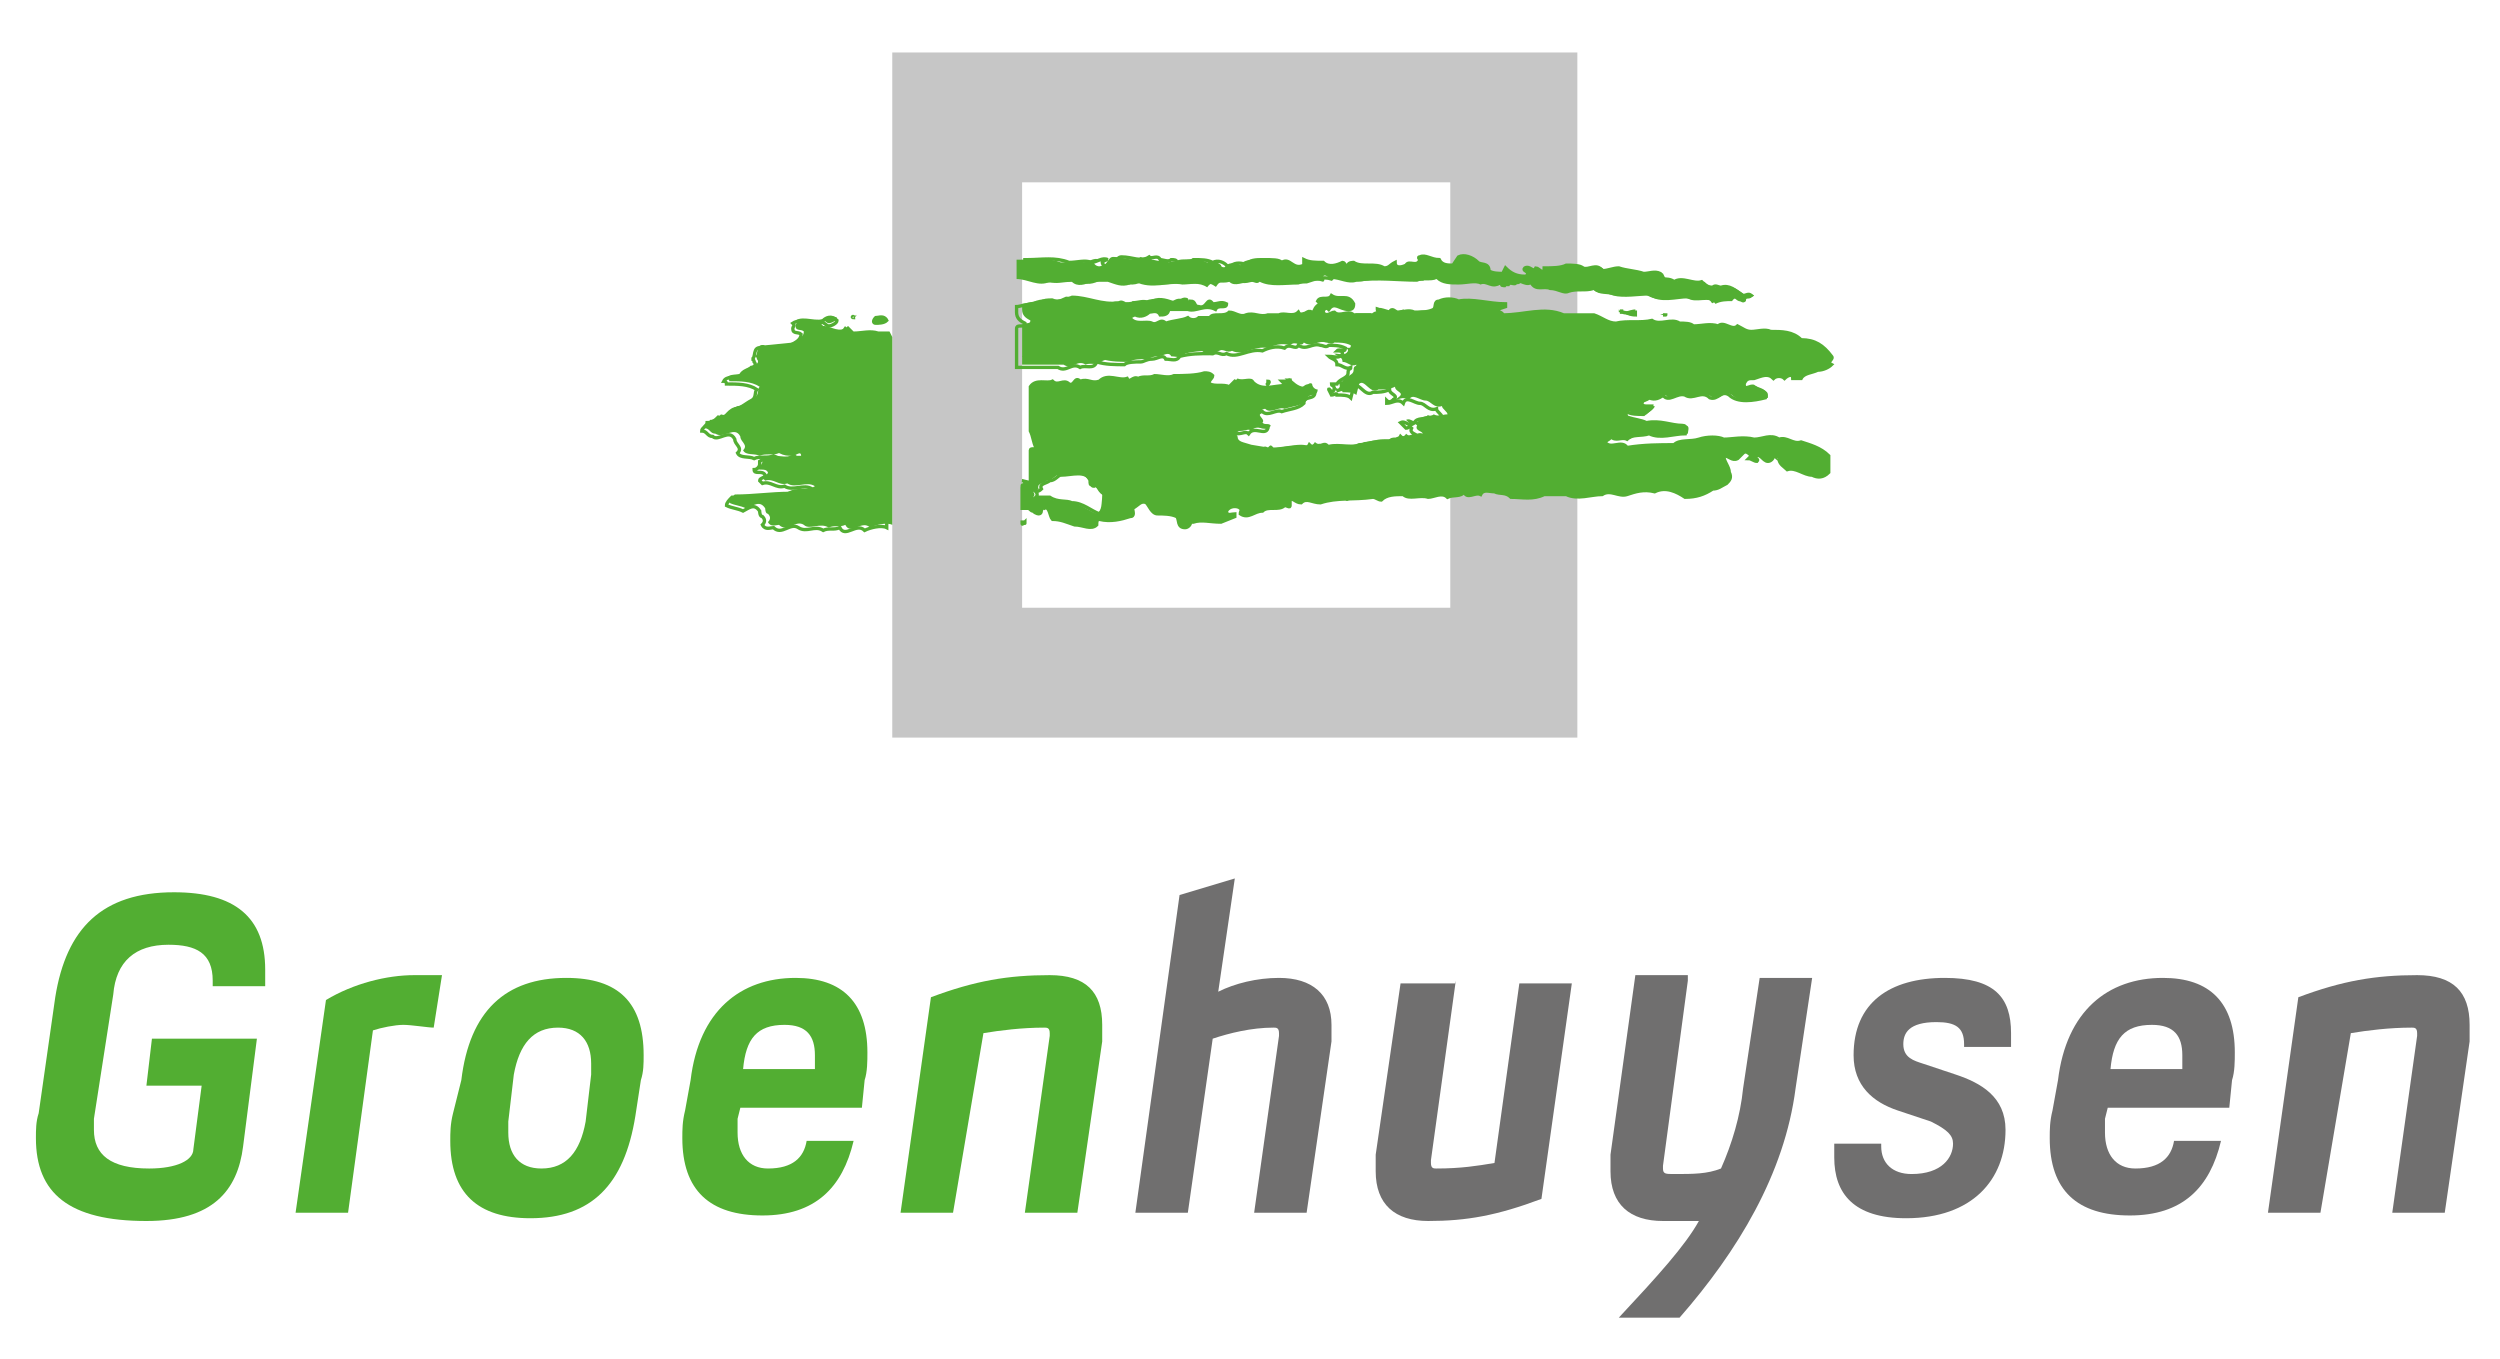 <?xml version="1.0" encoding="UTF-8"?> <!-- Generator: Adobe Illustrator 24.2.1, SVG Export Plug-In . SVG Version: 6.00 Build 0) --> <svg xmlns="http://www.w3.org/2000/svg" xmlns:xlink="http://www.w3.org/1999/xlink" version="1.1" id="Laag_1" x="0px" y="0px" viewBox="0 0 90.5 49.2" style="enable-background:new 0 0 90.5 49.2;" xml:space="preserve"> <style type="text/css"> .st0{fill:#C6C6C6;} .st1{fill:#52AE32;} .st2{fill:none;stroke:#52AE32;stroke-width:0.122;} .st3{fill:#706F6F;} </style> <path class="st0" d="M52.4,22H37V6.6h15.5V22z M32.3,26.7h24.8V1.9H32.3V26.7z"></path> <g> <path class="st1" d="M32.1,11.6c-0.1,0.1-0.3,0.1-0.4,0.1c-0.1,0-0.1-0.2,0-0.2C31.8,11.5,32,11.4,32.1,11.6"></path> <path class="st2" d="M32.1,11.6c-0.1,0.1-0.3,0.1-0.4,0.1c-0.1,0-0.1-0.1,0-0.2C31.8,11.5,32,11.4,32.1,11.6z"></path> <path class="st1" d="M31,11.4C31,11.5,30.9,11.5,31,11.4C30.8,11.5,30.9,11.4,31,11.4"></path> <path class="st2" d="M30.9,11.5C30.9,11.5,30.9,11.5,30.9,11.5C30.8,11.5,30.9,11.4,30.9,11.5z"></path> <path class="st1" d="M30.3,11.5c0,0.1-0.2,0.2-0.3,0.2c-0.1,0-0.2-0.2-0.3-0.1c-0.1,0.1,0,0.1,0.1,0.2c0.3,0,0.6,0.3,0.9,0l0.2,0.2 c0.3,0,0.6-0.1,0.9,0l0.4,0l0.1,0.2v6.8c-0.2-0.1-0.6,0-0.8,0.1c-0.3-0.3-0.7,0.3-0.9-0.1c-0.2,0.1-0.4,0-0.6,0.1 c-0.3-0.2-0.7,0.1-0.9-0.1c-0.3-0.2-0.6,0.3-0.9,0c-0.1,0-0.3,0.1-0.4-0.1c0.1-0.1,0.1-0.2,0-0.3c-0.1,0-0.1-0.2-0.1-0.2 c-0.2-0.3-0.4-0.1-0.7,0c-0.2-0.1-0.4-0.1-0.6-0.2c0-0.1,0.1-0.2,0.2-0.3c0.7,0,1.3-0.1,2-0.1c0.2-0.2,0.6,0,0.9-0.2 c-0.3-0.2-0.7,0.1-1-0.1c-0.3,0.1-0.5-0.2-0.8-0.1l-0.1-0.1c0-0.1,0.2-0.1,0.2-0.2c-0.1-0.2-0.4,0-0.4-0.2c0.1,0,0.2-0.1,0.2-0.2 c0,0,0,0,0-0.1c0.3-0.2,0.7,0,1.1-0.1c0.1,0,0.2,0,0.3,0c0-0.2-0.2,0-0.3,0c-0.2,0-0.3,0-0.5-0.1c-0.2,0.1-0.5,0-0.7,0.1 c-0.2-0.1-0.5,0-0.6-0.2c0.2-0.2-0.1-0.3-0.1-0.5c-0.2-0.4-0.6,0.1-0.9-0.1c-0.2,0-0.2-0.2-0.4-0.2c0-0.1,0.2-0.2,0.2-0.3 c0.2,0,0.3-0.1,0.4-0.2c0.3,0.1,0.3-0.2,0.6-0.3c0.2,0,0.4-0.2,0.6-0.3c0.2-0.1,0.1-0.3,0.2-0.4c-0.3-0.2-0.7-0.2-1.1-0.2 c0-0.1-0.1-0.1-0.1-0.1c0.1-0.2,0.4-0.1,0.6-0.2c0.1-0.2,0.3-0.2,0.4-0.3c0.1,0,0.2-0.1,0.1-0.2c0-0.1-0.1-0.1-0.1-0.1 c0.2,0,0-0.5,0.4-0.4l1-0.1c0.2-0.1,0.4-0.2,0.4-0.4c-0.1-0.1-0.3,0-0.3-0.2c0-0.1,0.1-0.1,0-0.2c0.3-0.2,0.8,0.1,1.1-0.1 C29.9,11.5,30.1,11.4,30.3,11.5"></path> <path class="st2" d="M30.3,11.6c0,0.1-0.2,0.2-0.3,0.2c-0.1,0-0.2-0.2-0.3-0.1c-0.1,0.1,0,0.1,0.1,0.2c0.3,0,0.6,0.3,0.8,0l0.2,0.2 c0.3,0,0.6-0.1,0.8,0l0.4,0l0.1,0.2v6.8c-0.2-0.1-0.6,0-0.8,0.1c-0.3-0.3-0.7,0.3-0.9-0.1c-0.2,0.1-0.4,0-0.6,0.1 c-0.3-0.2-0.6,0.1-0.9-0.1c-0.3-0.2-0.6,0.3-0.9,0c-0.1,0-0.3,0.1-0.4-0.1c0.1-0.1,0.1-0.2,0-0.3c-0.1,0-0.1-0.2-0.1-0.2 c-0.2-0.3-0.4-0.1-0.6,0c-0.2-0.1-0.4-0.1-0.6-0.2c0-0.1,0.1-0.2,0.2-0.3c0.7,0,1.3-0.1,2-0.1c0.2-0.2,0.6,0,0.9-0.2 c-0.3-0.2-0.7,0.1-1-0.1c-0.3,0.1-0.5-0.2-0.8-0.1l-0.1-0.1c0-0.1,0.2-0.1,0.2-0.2c-0.1-0.2-0.4,0-0.4-0.2c0.1,0,0.2-0.1,0.2-0.2 c0,0,0,0,0-0.1c0.3-0.2,0.7,0,1-0.1c0.1,0,0.2,0,0.3,0c0-0.2-0.2,0-0.3,0c-0.2,0-0.3,0-0.5-0.1c-0.2,0.1-0.5,0-0.7,0.1 c-0.2-0.1-0.5,0-0.6-0.2c0.2-0.2-0.1-0.3-0.1-0.5c-0.2-0.4-0.6,0.1-0.8-0.1c-0.2,0-0.2-0.2-0.4-0.2c0-0.1,0.2-0.2,0.2-0.3 c0.2,0,0.3-0.1,0.4-0.2c0.3,0.1,0.3-0.2,0.6-0.3c0.2,0,0.4-0.2,0.6-0.3c0.2-0.1,0.1-0.3,0.2-0.4c-0.3-0.2-0.7-0.2-1.1-0.2 c0-0.1-0.1-0.1-0.1-0.1c0.1-0.2,0.4-0.1,0.6-0.2c0.1-0.2,0.3-0.2,0.4-0.3c0.1,0,0.2-0.1,0.1-0.2c0-0.1-0.1-0.1-0.1-0.1 c0.2,0,0-0.5,0.4-0.4l1-0.1c0.2-0.1,0.4-0.2,0.4-0.4c-0.1-0.1-0.3,0-0.3-0.2c0-0.1,0.1-0.1,0-0.2c0.3-0.2,0.8,0.1,1.1-0.1 C29.9,11.5,30.1,11.4,30.3,11.6z"></path> <path class="st1" d="M50.7,11.3L50.7,11.3c-0.1,0.3-0.4,0.2-0.7,0.2c-0.1-0.1-0.2-0.2-0.2-0.3l0-0.1C50.1,11.2,50.4,11.4,50.7,11.3 "></path> <path class="st2" d="M50.7,11.3L50.7,11.3c-0.1,0.2-0.4,0.2-0.6,0.2c-0.1-0.1-0.2-0.1-0.2-0.2l0-0.1C50.1,11.2,50.4,11.4,50.7,11.3 z"></path> <path class="st1" d="M47.5,11.3c0,0.1-0.1,0.2-0.2,0.2c0-0.2-0.2,0-0.2-0.1v0C47.3,11.4,47.4,11.1,47.5,11.3"></path> <path class="st2" d="M47.5,11.3c0,0.1-0.1,0.1-0.2,0.2c0-0.1-0.2,0-0.2-0.1v0C47.3,11.4,47.3,11.2,47.5,11.3z"></path> <path class="st1" d="M51.6,11.3c0,0.2-0.2,0.1-0.3,0.1c0,0,0,0-0.1,0C51.3,11.3,51.4,11.3,51.6,11.3L51.6,11.3z"></path> <path class="st2" d="M51.6,11.3c0,0.1-0.2,0.1-0.3,0.1c0,0,0,0-0.1,0C51.3,11.3,51.4,11.3,51.6,11.3L51.6,11.3z"></path> <path class="st1" d="M49.6,11.4c-0.1,0-0.1,0.2-0.2,0.1l-0.1-0.1C49.3,11.4,49.5,11.4,49.6,11.4"></path> <path class="st2" d="M49.5,11.4c0,0-0.1,0.1-0.2,0.1l-0.1-0.1C49.4,11.4,49.5,11.4,49.5,11.4z"></path> <path class="st1" d="M55.8,11.6C55.8,11.6,55.7,11.6,55.8,11.6C55.7,11.6,55.7,11.5,55.8,11.6C55.8,11.5,55.8,11.5,55.8,11.6"></path> <path class="st2" d="M55.8,11.6C55.8,11.6,55.7,11.6,55.8,11.6C55.7,11.6,55.7,11.5,55.8,11.6C55.8,11.5,55.8,11.5,55.8,11.6z"></path> <path class="st1" d="M56.2,11.6C56.2,11.6,56.1,11.6,56.2,11.6C56.1,11.6,56.1,11.5,56.2,11.6C56.1,11.5,56.2,11.5,56.2,11.6"></path> <path class="st2" d="M56.1,11.6C56.1,11.6,56.1,11.6,56.1,11.6C56.1,11.6,56.1,11.6,56.1,11.6C56.1,11.5,56.1,11.5,56.1,11.6z"></path> <path class="st1" d="M59.2,11.2c0,0,0,0.2,0,0.2c-0.2,0.1-0.4-0.1-0.6-0.1l0-0.1C58.7,11.4,59,11.2,59.2,11.2"></path> <path class="st2" d="M59.2,11.3c0,0,0,0.1,0,0.1c-0.2,0-0.3-0.1-0.5-0.1l0-0.1C58.7,11.4,59,11.3,59.2,11.3z"></path> <path class="st1" d="M60.3,11.4C60.3,11.5,60.3,11.5,60.3,11.4l-0.2,0C60.1,11.4,60.3,11.3,60.3,11.4"></path> <path class="st2" d="M60.3,11.4C60.3,11.5,60.3,11.5,60.3,11.4l-0.1,0C60.2,11.4,60.3,11.4,60.3,11.4z"></path> <path class="st1" d="M38.9,11.8c-0.1,0.1-0.3,0-0.4,0c0-0.1,0.1-0.1,0.1-0.1C38.7,11.8,38.8,11.8,38.9,11.8"></path> <path class="st2" d="M38.8,11.8c-0.1,0-0.2,0-0.3,0c0,0,0.1,0,0.1,0C38.7,11.8,38.8,11.8,38.8,11.8z"></path> <path class="st1" d="M40.7,11.9C40.6,12,40.4,12,40.2,12L40,11.9c0.1-0.1,0.3-0.1,0.4,0C40.5,11.9,40.6,11.8,40.7,11.9"></path> <path class="st2" d="M40.7,11.9c-0.1,0.1-0.3,0.1-0.4,0.1l-0.2-0.1c0.1,0,0.2,0,0.3,0C40.5,11.9,40.6,11.8,40.7,11.9z"></path> <path class="st1" d="M38,11.9c0,0.1-0.1,0-0.2,0C37.8,11.8,38,11.8,38,11.9"></path> <path class="st2" d="M38,11.9c0,0-0.1,0-0.1,0C37.8,11.9,37.9,11.8,38,11.9z"></path> <path class="st1" d="M43.5,12.5c0.2,0,0.3,0.1,0.4,0c0.1,0.1,0.4-0.1,0.4,0.1c-0.2,0-0.3,0.1-0.4,0.2c-0.2,0-0.3-0.1-0.4-0.2 c-0.2,0-0.4,0-0.6,0.1c-0.2-0.1-0.5,0.1-0.6-0.1l-0.1,0c0.3-0.4,0.7,0.2,1.1,0L43.5,12.5z"></path> <path class="st2" d="M43.5,12.5c0.1,0,0.3,0.1,0.4,0c0.1,0.1,0.3-0.1,0.4,0.1c-0.2,0-0.3,0.1-0.4,0.2c-0.2,0-0.3-0.1-0.4-0.2 c-0.2,0-0.4,0-0.6,0.1c-0.2-0.1-0.5,0.1-0.6-0.1l-0.1,0c0.3-0.4,0.7,0.1,1.1,0L43.5,12.5z"></path> <path class="st1" d="M45,12.7c-0.2,0-0.3-0.1-0.4-0.1c0-0.1,0.1-0.1,0.1-0.1C44.8,12.5,45,12.5,45,12.7"></path> <path class="st2" d="M45,12.7c-0.2,0-0.3-0.1-0.4-0.1c0-0.1,0.1-0.1,0.1-0.1C44.8,12.6,45,12.5,45,12.7z"></path> <path class="st1" d="M41.8,12.7c0.1,0.1,0,0.1-0.1,0.2c-0.1,0-0.1-0.1-0.2-0.1C41.5,12.7,41.7,12.7,41.8,12.7"></path> <path class="st2" d="M41.7,12.7c0.1,0.1,0,0.1-0.1,0.1c-0.1,0-0.1,0-0.1-0.1C41.5,12.7,41.7,12.7,41.7,12.7z"></path> <path class="st1" d="M39.9,12.8l0.1,0.1c0,0.1-0.1,0.1-0.1,0.2c-0.1,0-0.1-0.2-0.2-0.1c-0.2-0.1-0.4,0.2-0.5-0.1 c0.1-0.2,0.3,0.1,0.5,0C39.8,12.9,39.8,12.8,39.9,12.8"></path> <path class="st2" d="M39.9,12.8l0.1,0.1c0,0.1-0.1,0.1-0.1,0.1c-0.1,0-0.1-0.1-0.2-0.1c-0.2-0.1-0.4,0.1-0.5-0.1 c0.1-0.2,0.3,0.1,0.4,0C39.8,12.9,39.8,12.8,39.9,12.8z"></path> <path class="st1" d="M37.7,13c0,0.1-0.1,0-0.2,0c-0.1-0.1-0.4,0-0.5-0.1C37.3,12.8,37.5,12.9,37.7,13L37.7,13z"></path> <path class="st2" d="M37.7,12.9c0,0-0.1,0-0.1,0c-0.1-0.1-0.4,0-0.4-0.1C37.3,12.9,37.5,12.9,37.7,12.9L37.7,12.9z"></path> <path class="st1" d="M58.3,13.3c-0.1,0.1-0.2-0.1-0.3,0C58.1,13.2,58.2,13.3,58.3,13.3"></path> <path class="st2" d="M58.2,13.3c-0.1,0.1-0.1-0.1-0.2,0C58.1,13.2,58.2,13.3,58.2,13.3z"></path> <path class="st1" d="M46.7,13.7C46.7,13.8,46.6,13.8,46.7,13.7L46.7,13.7L46.7,13.7z"></path> <path class="st2" d="M46.7,13.7c0,0.1,0,0.1,0,0.1L46.7,13.7L46.7,13.7z"></path> <path class="st1" d="M45.9,14L45.9,14l-0.1-0.1l0.1-0.1C46,13.8,46,13.9,45.9,14"></path> <path class="st2" d="M45.9,13.9L45.9,13.9L45.9,13.9l0-0.1C46,13.8,45.9,13.9,45.9,13.9z"></path> <path class="st1" d="M46.6,14C46.6,14,46.7,14,46.6,14C46.6,14,46.5,13.9,46.6,14C46.6,13.9,46.6,13.9,46.6,14"></path> <path class="st2" d="M46.6,14C46.6,14,46.6,14,46.6,14C46.6,14,46.6,13.9,46.6,14C46.6,13.9,46.6,13.9,46.6,14z"></path> </g> <polygon class="st1" points="42.7,14 42.7,14.1 42.7,14 "></polygon> <polygon class="st2" points="42.7,14.1 42.7,14 42.7,14 "></polygon> <g> <path class="st1" d="M60.9,13.7c0,0.1-0.1,0.1-0.2,0.1l-0.1-0.1C60.6,13.6,60.9,13.7,60.9,13.7"></path> <path class="st2" d="M60.9,13.7c0,0.1-0.1,0.1-0.2,0.1l-0.1-0.1C60.6,13.6,60.8,13.7,60.9,13.7z"></path> <path class="st1" d="M61.2,13.8C61.2,13.9,61.2,13.9,61.2,13.8L61.2,13.8C61.2,13.8,61.3,13.8,61.2,13.8"></path> <path class="st2" d="M61.2,13.8C61.2,13.8,61.2,13.8,61.2,13.8L61.2,13.8C61.2,13.8,61.2,13.8,61.2,13.8z"></path> <path class="st1" d="M59.8,13.9L59.8,13.9h-0.1v0C59.7,13.9,59.7,13.9,59.8,13.9"></path> <path class="st2" d="M59.7,13.9L59.7,13.9L59.7,13.9L59.7,13.9C59.7,13.9,59.7,13.9,59.7,13.9z"></path> <path class="st1" d="M57.4,14.7L57.4,14.7c-0.1,0.1-0.2,0.1-0.3,0c0,0,0-0.1,0.1-0.1C57.3,14.7,57.4,14.7,57.4,14.7"></path> <path class="st2" d="M57.4,14.7L57.4,14.7c-0.1,0.1-0.2,0.1-0.3,0c0,0,0-0.1,0.1-0.1C57.3,14.7,57.3,14.7,57.4,14.7z"></path> <path class="st1" d="M58.5,14.4C58.5,14.4,58.5,14.4,58.5,14.4c0,0.2-0.2,0.2-0.3,0.2c0,0-0.1,0-0.1,0c-0.1,0,0,0.2-0.1,0.1 c0.1-0.1,0-0.3,0.2-0.3C58.2,14.4,58.4,14.4,58.5,14.4"></path> <path class="st2" d="M58.5,14.4C58.5,14.4,58.5,14.4,58.5,14.4c0,0.2-0.1,0.2-0.3,0.1c0,0-0.1,0-0.1,0c-0.1,0,0,0.2-0.1,0.1 c0.1-0.1,0-0.3,0.2-0.2C58.2,14.4,58.4,14.4,58.5,14.4z"></path> <path class="st1" d="M58.5,14.7c0,0.1-0.2,0.1-0.2,0.2c-0.2,0.1-0.5-0.1-0.7,0c-0.2,0-0.3-0.1-0.4,0c-0.1-0.2-0.4,0-0.6-0.2 c0.2-0.1,0.4,0,0.6,0c0.3-0.1,0.8,0,1.1-0.1C58.4,14.7,58.5,14.7,58.5,14.7"></path> <path class="st2" d="M58.5,14.8c0,0.1-0.2,0.1-0.2,0.2c-0.2,0.1-0.5-0.1-0.7,0c-0.2,0-0.3-0.1-0.4,0c-0.1-0.2-0.4,0-0.5-0.1 c0.2-0.1,0.4,0,0.6,0c0.3-0.1,0.8,0,1.1-0.1C58.4,14.7,58.5,14.7,58.5,14.8z"></path> <path class="st1" d="M44.2,15.3L44.2,15.3L44.2,15.3C44.2,15.3,44.2,15.3,44.2,15.3"></path> <path class="st2" d="M44.3,15.3l-0.2,0v0C44.2,15.3,44.3,15.3,44.3,15.3z"></path> <path class="st1" d="M58.9,15.5c-0.1,0.2-0.2-0.1-0.4-0.1l0,0c0-0.1,0.1-0.2,0.2-0.1C58.7,15.4,58.8,15.5,58.9,15.5"></path> <path class="st2" d="M58.8,15.5c-0.1,0.1-0.2-0.1-0.3-0.1l0,0c0-0.1,0.1-0.1,0.2-0.1C58.7,15.4,58.7,15.5,58.8,15.5z"></path> <path class="st1" d="M57.6,16.2L57.6,16.2l-0.1,0C57.5,16.2,57.6,16.1,57.6,16.2"></path> <path class="st2" d="M57.6,16.2L57.6,16.2L57.6,16.2C57.5,16.2,57.6,16.1,57.6,16.2z"></path> <path class="st1" d="M57.2,16.2c0,0-0.1,0.1-0.2,0.1C57,16.2,57.1,16.2,57.2,16.2"></path> <path class="st2" d="M57.1,16.2C57.1,16.2,57.1,16.2,57.1,16.2C57,16.2,57.1,16.2,57.1,16.2z"></path> <path class="st1" d="M37.5,16.4L37.5,16.4l-0.2,0v-0.1C37.4,16.4,37.5,16.4,37.5,16.4"></path> <path class="st2" d="M37.5,16.4L37.5,16.4l-0.1,0v0C37.4,16.4,37.5,16.4,37.5,16.4z"></path> </g> <polygon class="st1" points="37.2,17.8 37.3,17.8 37.3,17.8 "></polygon> <polygon class="st2" points="37.2,17.8 37.3,17.8 37.3,17.8 "></polygon> <g> <path class="st1" d="M48.8,18c0,0.1-0.1,0.1-0.1,0h-0.1C48.7,18,48.8,18,48.8,18"></path> <path class="st2" d="M48.8,18C48.8,18.1,48.7,18.1,48.8,18l-0.1,0C48.7,18,48.8,18,48.8,18z"></path> <path class="st1" d="M45.5,18.2c0,0,0,0.1-0.1,0.1c-0.1,0-0.1-0.1-0.2-0.1l0-0.1C45.4,18.1,45.5,18.1,45.5,18.2"></path> <path class="st2" d="M45.5,18.2C45.5,18.2,45.5,18.2,45.5,18.2c-0.1,0-0.2,0-0.2,0l0-0.1C45.4,18.1,45.5,18.1,45.5,18.2z"></path> <path class="st1" d="M37.1,18.9c0,0,0,0.1-0.1,0.1C37,19,37,19,37,18.9C37,18.9,37.1,18.9,37.1,18.9"></path> <path class="st2" d="M37.1,18.9C37.1,18.9,37.1,19,37.1,18.9C37,19,37,19,37,18.9C37,18.9,37.1,18.9,37.1,18.9z"></path> <path class="st1" d="M46.4,9.5c0.3-0.2,0.4,0.4,0.8,0.1c0-0.1,0-0.1,0-0.2c0.2,0.1,0.4,0.1,0.7,0.1c0.2,0.2,0.5,0.1,0.7,0 c0.1,0,0.1,0.2,0.2,0.1c0-0.1,0.2-0.1,0.2-0.1c0.3,0.2,0.8,0,1.1,0.2c0.2,0,0.2-0.1,0.4-0.2c0,0.2,0.2,0.2,0.4,0.1 c0.1-0.2,0.4,0.1,0.5-0.2c0,0-0.1-0.1,0-0.1c0.2-0.1,0.4,0.1,0.7,0.1c0.1,0.2,0.3,0.2,0.5,0.2l0.2-0.3c0.2-0.1,0.5,0,0.7,0.2 c0.1,0.1,0.4,0,0.4,0.3c0.1,0.1,0.4,0.1,0.5,0.1l0.1-0.2C54.7,9.9,55,10,55.2,10c0,0,0.1,0,0.1-0.1c0-0.1-0.2-0.1-0.1-0.2 c0.2-0.1,0.3,0.2,0.4,0c0.1,0,0.3,0.3,0.3,0c0.3,0,0.6,0,0.9-0.1c0.2,0,0.5,0,0.6,0.1c0.2,0.1,0.5-0.2,0.7,0.1 c0.2,0,0.4-0.1,0.6-0.1c0.3,0.1,0.7,0.1,0.9,0.2c0.2,0,0.4-0.1,0.6,0l0.1,0.2c0.1,0,0.3,0,0.4,0.1c0.3-0.2,0.7,0.1,1,0 c0.1,0.1,0.2,0.2,0.4,0.2c0.1-0.1,0.2,0,0.3,0c0.3-0.1,0.5,0.1,0.8,0.3c0.1,0,0.2-0.1,0.3,0c-0.1,0.1-0.3,0-0.3,0.2 c-0.2,0.2-0.3-0.3-0.5,0c-0.2,0-0.4,0-0.6,0.1c-0.2-0.3-0.7,0-1-0.2c-0.4,0-1,0.2-1.4-0.1c-0.4,0-0.9,0.1-1.3,0 c-0.2-0.1-0.5,0-0.7-0.2c-0.3,0.1-0.6,0-0.9,0.1c-0.2,0.1-0.4-0.1-0.7-0.1c-0.2-0.1-0.5,0.1-0.7-0.2c-0.2,0.1-0.5-0.2-0.5,0 c-0.1,0.1-0.3-0.1-0.4,0.1c-0.1,0-0.2,0-0.2-0.1c-0.3,0.2-0.5-0.1-0.7,0c-0.2-0.1-0.5,0-0.8,0c-0.3,0-0.6,0-0.8-0.2 c-0.2,0.1-0.5,0-0.7,0.1c-0.7,0-1.4-0.1-2.2,0c-0.3,0.1-0.6-0.1-0.9-0.1c-0.1,0-0.2-0.2-0.3-0.1c0,0.1,0.1,0.1,0,0.2 c-0.3-0.1-0.6,0-0.9,0.1c-0.5,0-1,0.1-1.4-0.1c-0.1,0.1-0.2,0-0.3,0c-0.3,0-0.6,0.2-0.8,0c-0.3,0.1-0.6-0.1-0.8,0.2 c-0.3-0.2-0.6-0.1-0.9-0.1c-0.5-0.1-1.1,0.2-1.7-0.1c-0.1,0-0.2,0.1-0.2,0.1c-0.3,0.1-0.5,0-0.8-0.1c-0.2,0-0.4,0-0.6,0 c-0.2,0.1-0.5,0.2-0.7,0c-0.3,0-0.6,0.1-0.8,0c-0.4,0.2-0.8-0.1-1.2-0.1V9.4l0.1,0c0.5,0,1-0.1,1.5,0.1c0.3,0,0.6-0.1,0.8,0 c0.2,0,0.4-0.2,0.6-0.1c0,0-0.1,0-0.2,0.1c0,0.1,0.2,0.2,0.3,0.1c0.2,0,0.2-0.3,0.4-0.3c0.4,0,0.7,0.2,1,0c0.1,0.1,0.3-0.1,0.4,0.1 c0.1,0,0.3,0.1,0.4,0c0.1,0,0.2,0,0.2,0.1c0.2-0.1,0.5,0,0.7-0.1c0.3,0,0.5,0,0.7,0.1c0.2-0.1,0.4,0,0.5,0.1c0,0.1,0.2,0.1,0.2,0 c0.1-0.1,0.4-0.1,0.5,0c0.1-0.2,0.4-0.2,0.6-0.2C46.1,9.4,46.3,9.4,46.4,9.5"></path> <path class="st2" d="M46.4,9.5c0.3-0.2,0.4,0.3,0.8,0.1c0-0.1,0-0.1,0-0.2c0.2,0.1,0.4,0.1,0.7,0.1c0.2,0.2,0.5,0.1,0.7,0 c0.1,0,0.1,0.2,0.2,0.1c0-0.1,0.2-0.1,0.2-0.1c0.3,0.2,0.8,0,1.1,0.2c0.2,0,0.2-0.1,0.4-0.2c0,0.2,0.2,0.2,0.4,0.1 c0.1-0.2,0.4,0.1,0.5-0.2c0,0-0.1-0.1,0-0.1c0.2-0.1,0.4,0.1,0.7,0.1c0.1,0.2,0.3,0.2,0.5,0.2l0.2-0.3c0.2-0.1,0.5,0,0.7,0.2 c0.1,0.1,0.4,0,0.4,0.3c0.1,0.1,0.4,0.1,0.5,0.1l0.1-0.2c0.2,0.2,0.4,0.3,0.7,0.3c0,0,0.1,0,0.1-0.1c0-0.1-0.2-0.1-0.1-0.2 c0.2-0.1,0.3,0.2,0.4,0c0.1,0,0.3,0.3,0.3,0c0.3,0,0.6,0,0.8-0.1c0.2,0,0.5,0,0.6,0.1c0.2,0.1,0.5-0.2,0.7,0.1 c0.2,0,0.4-0.1,0.6-0.1c0.3,0.1,0.6,0.1,0.9,0.2c0.2,0,0.4-0.1,0.6,0l0.1,0.2c0.1,0,0.3,0,0.4,0.1c0.3-0.2,0.7,0.1,1,0 c0.1,0.1,0.2,0.2,0.4,0.2c0.1-0.1,0.2,0,0.3,0c0.3-0.1,0.5,0.1,0.8,0.3c0.1,0,0.2-0.1,0.3,0c-0.1,0.1-0.3,0-0.3,0.1 c-0.2,0.2-0.3-0.3-0.5,0c-0.2,0-0.4,0-0.6,0.1c-0.2-0.3-0.7,0-1-0.2c-0.4,0-1,0.2-1.4-0.1c-0.4,0-0.9,0.1-1.3,0 c-0.2-0.1-0.5,0-0.6-0.2c-0.3,0.1-0.6,0-0.9,0.1c-0.2,0.1-0.4-0.1-0.6-0.1c-0.2-0.1-0.5,0.1-0.7-0.2c-0.2,0.1-0.4-0.2-0.5,0 c-0.1,0.1-0.3-0.1-0.4,0.1c-0.1,0-0.2,0-0.2-0.1c-0.3,0.2-0.5-0.1-0.7,0c-0.2-0.1-0.5,0-0.8,0c-0.3,0-0.6,0-0.8-0.2 c-0.2,0.1-0.5,0-0.6,0.1c-0.7,0-1.4-0.1-2.1,0c-0.3,0.1-0.6-0.1-0.9-0.1c-0.1,0-0.2-0.2-0.3-0.1c0,0.1,0.1,0.1,0,0.2 c-0.3-0.1-0.6,0-0.9,0.1c-0.5,0-1,0.1-1.4-0.1c-0.1,0.1-0.2,0-0.3,0c-0.3,0-0.6,0.2-0.8,0c-0.3,0.1-0.6-0.1-0.8,0.2 c-0.3-0.2-0.6-0.1-0.9-0.1c-0.5-0.1-1.1,0.2-1.7-0.1c-0.1,0-0.2,0.1-0.2,0.1c-0.3,0.1-0.5,0-0.8-0.1c-0.2,0-0.4,0-0.6,0 c-0.2,0.1-0.5,0.2-0.7,0c-0.3,0-0.6,0.1-0.8,0c-0.4,0.2-0.8-0.1-1.2-0.1V9.4l0.1,0c0.5,0,1-0.1,1.5,0.1c0.3,0,0.6-0.1,0.8,0 c0.2,0,0.4-0.2,0.6-0.1c0,0-0.1,0-0.2,0.1c0,0.1,0.2,0.2,0.3,0.1c0.2,0,0.2-0.3,0.4-0.3c0.4,0,0.7,0.2,1,0c0.1,0.1,0.3-0.1,0.4,0.1 c0.1,0,0.3,0.1,0.4,0c0.1,0,0.2,0,0.2,0.1c0.2-0.1,0.5,0,0.6-0.1c0.3,0,0.5,0,0.7,0.1c0.2-0.1,0.4,0,0.5,0.1c0,0.1,0.2,0.1,0.2,0 c0.1-0.1,0.4-0.1,0.5,0c0.1-0.2,0.4-0.2,0.6-0.2C46.1,9.4,46.3,9.4,46.4,9.5z"></path> <path class="st1" d="M39.7,18.6c-0.3-0.1-0.6-0.4-1-0.4c-0.2-0.1-0.5,0-0.8-0.2L37.4,18c0.1-0.1,0-0.2,0-0.2c0,0,0.1,0,0.2-0.1 c-0.1-0.2,0.2-0.2,0.3-0.3c0.2,0,0.3-0.2,0.4-0.2c0.4,0,0.9-0.2,1.1,0.2c0,0.1,0,0.2,0.1,0.2c0.2-0.1,0.2,0.2,0.4,0.3 C39.9,18.2,40,18.4,39.7,18.6 M64.2,13.7c0.1-0.1,0.3-0.1,0.4,0c0.1-0.1,0.3-0.2,0.3,0c0.1,0,0.2,0,0.3,0c0.1-0.2,0.4-0.2,0.6-0.3 c0.2,0,0.4-0.1,0.5-0.2c-0.2-0.1,0.1-0.2,0-0.3c-0.3-0.4-0.7-0.6-1.1-0.6C65,12,64.5,12,64.1,12c-0.2-0.1-0.5,0-0.7,0 c-0.2,0-0.3-0.1-0.5-0.2c-0.2,0.2-0.5-0.2-0.7,0c-0.3-0.1-0.6,0-0.9,0c-0.1-0.1-0.3-0.1-0.5-0.1c-0.3-0.2-0.7,0.1-1-0.1 c-0.4,0.1-0.9,0-1.3,0.1c-0.3,0-0.5-0.2-0.8-0.3c-0.3,0-0.8,0-1.1,0c-0.7-0.3-1.4,0-2.2,0c0-0.1-0.2-0.1-0.2-0.2l0.3-0.1 c0,0,0-0.1,0-0.1c-0.6,0-1.2-0.2-1.7-0.1c-0.2-0.1-0.5-0.1-0.7,0c-0.2,0-0.1,0.2-0.2,0.3c-0.2,0.1-0.4,0.1-0.7,0.1 c-0.2-0.1-0.4,0-0.6,0c-0.1,0-0.2-0.2-0.3,0c-0.2,0.2-0.4-0.1-0.6,0.1l-0.7,0c-0.2-0.2-0.5,0.1-0.7-0.1c-0.1,0-0.3,0.2-0.4,0 c0-0.1,0.1-0.2,0.2-0.1c0.2-0.3,0.4,0,0.7,0c0.1,0,0.2,0,0.2-0.2c-0.2-0.4-0.5-0.1-0.8-0.3c-0.1,0.2-0.4,0-0.5,0.2l0.1,0.1 c-0.2,0.1-0.2,0.2-0.3,0.4c-0.2-0.2-0.4,0.1-0.5-0.1c-0.2,0.2-0.5,0-0.7,0.1c-0.1,0-0.3,0-0.4,0c-0.3,0.1-0.5-0.1-0.8,0 c-0.2,0.1-0.4-0.1-0.6-0.1c-0.2,0.2-0.6,0-0.7,0.2c-0.1,0-0.2,0-0.4,0c-0.1,0.1-0.3,0.1-0.4,0c-0.2,0.1-0.5,0.1-0.8,0.2 c-0.2-0.2-0.3,0.1-0.5,0c-0.2-0.1-0.6,0.1-0.8-0.2c0,0,0.1-0.1,0.2-0.1c0.2,0.1,0.4,0,0.5-0.1c0.1,0,0.3-0.1,0.4,0.1 c0.1,0,0.3,0,0.3-0.2c0.2,0,0.5,0,0.7,0c0.3,0.1,0.6-0.2,1,0c0.1-0.2,0.4,0,0.4-0.2c-0.2-0.1-0.3,0-0.5,0c-0.2-0.3-0.2,0.2-0.5,0.1 c-0.2,0-0.1-0.2-0.3-0.2c0,0,0,0.1,0,0.1C43.1,11,43,10.8,43,10.8c-0.2-0.1-0.3,0.1-0.5,0.1c-0.3-0.1-0.6-0.2-0.9,0 c-0.2-0.1-0.4,0-0.6,0c-0.2,0.2-0.3-0.1-0.5,0c-0.6,0.1-1.1-0.2-1.7-0.2c-0.2,0.1-0.5,0.2-0.7,0.1c-0.2,0-0.3,0-0.5,0.1 c-0.2,0-0.5,0.1-0.6,0.1v0.2c0,0.2,0.1,0.3,0.3,0.4c0,0.2-0.3,0-0.3,0.2l0,1.4c0.4,0,1,0,1.5,0c0.3,0.2,0.5-0.2,0.8,0 c0.2-0.1,0.5,0.1,0.6-0.2c0.3,0.1,0.7,0.1,1,0.1c0.1-0.1,0.4-0.1,0.6-0.1c0.1,0,0.2-0.1,0.4-0.1c0.2,0,0.4-0.2,0.5,0 c0.2,0,0.4,0.1,0.5-0.1c0.4-0.1,0.7-0.1,1.2-0.1c0.2-0.1,0.3,0.1,0.5,0c0.4,0.2,0.8-0.2,1.3-0.1c0.2-0.1,0.5-0.2,0.8-0.1 c0.2-0.2,0.4,0.1,0.5-0.1c0.3,0.2,0.5-0.1,0.8,0c0.1,0,0.2,0.1,0.3,0c0.2,0,0.4,0,0.6,0.1c0,0.2-0.2,0-0.3,0.1v0 c0.1,0,0.2,0,0.2,0.1c-0.1,0.2-0.3,0.1-0.5,0.1c0.1,0.1,0.3,0.1,0.3,0.3c0.2,0,0.3,0.2,0.5,0.1c0,0.1-0.1,0-0.1,0.2 c0,0.2-0.3,0.2-0.4,0.4c-0.1,0-0.2,0-0.2,0c0,0.1,0.1,0,0.1,0.2c-0.1,0.2-0.2-0.1-0.2,0l0.1,0.2c0.1,0,0.2-0.1,0.2,0 c0.2,0,0.4,0,0.5,0.1l0.1-0.4c0.2-0.2,0.4,0.4,0.7,0.2c0.2,0,0.4,0,0.6-0.1c0,0.2,0.4,0.2,0.1,0.4c0,0-0.1,0.1-0.2,0 c0,0,0,0.1,0,0.1c0.2,0,0.4-0.2,0.6,0c0.1-0.3,0.4,0,0.6,0c0.2,0,0.3,0.3,0.6,0.2c0,0.1,0.2,0.2,0.2,0.3c-0.2,0-0.3,0.1-0.5,0 c-0.1,0.1-0.4,0-0.5,0.2c-0.2,0.2-0.3-0.1-0.5,0l0.2,0.2c0.1,0,0.1-0.1,0.2,0c-0.1,0.2,0.2,0.2,0.2,0.3c-0.2-0.1-0.4,0.2-0.6,0 c-0.1,0.2-0.3,0-0.4,0.2c-0.1,0-0.2,0-0.4,0c-0.3,0-0.5,0.1-0.7,0.1c-0.4,0.2-0.9,0-1.3,0.1c-0.2-0.2-0.3,0.1-0.5-0.1 c-0.1,0.2-0.3,0.1-0.5,0.1c-0.3,0-0.7,0.1-1,0.1c-0.1-0.1-0.1-0.1-0.2,0l-0.6-0.1C45,16,44.8,16,44.8,15.8c-0.1-0.1,0-0.2,0.1-0.2 c0.2,0,0.3-0.1,0.4,0c0.2-0.3,0.6,0.1,0.7-0.2c-0.1-0.1-0.2,0-0.3-0.1c0.1-0.1-0.1-0.2-0.1-0.3c0-0.1,0.1-0.2,0.2-0.2 c0.2,0.2,0.5-0.1,0.7,0c0.3-0.1,0.6-0.1,0.8-0.3c0-0.3,0.4-0.1,0.4-0.4c-0.1,0-0.2-0.1-0.2-0.2c-0.1-0.1-0.2,0.1-0.3,0.1 c-0.2,0-0.4-0.2-0.5-0.3c0,0-0.1,0-0.2,0l0.1,0.1l-0.1,0.1c-0.4,0-0.8,0.2-1.1-0.1c-0.1-0.2-0.4,0-0.6-0.1L44.5,14 c-0.2-0.1-0.5,0-0.7-0.1c-0.1-0.1,0.1-0.2,0.1-0.3c-0.1-0.1-0.2-0.1-0.3-0.1c-0.3,0.1-0.8,0.1-1.1,0.1c-0.2,0.1-0.5,0-0.7,0 c-0.2,0.1-0.4,0-0.6,0.1c-0.2-0.1-0.3,0.2-0.4,0c-0.3,0.1-0.7-0.2-1,0.1c-0.3,0.1-0.4-0.1-0.7,0c-0.2-0.2-0.2,0.2-0.4,0.1 c-0.2-0.2-0.4,0.1-0.6-0.1c-0.2,0.1-0.6-0.1-0.8,0.2l0,1.6c0.1,0.2,0.1,0.4,0.2,0.6c0,0.1-0.2,0-0.2,0.1l0,1.1l0.1,0.1L37,17.4 c0,0,0.1,0,0.1,0.1c0,0.1-0.1,0-0.1,0.1c0.1,0,0.1,0,0.2,0.1l-0.2,0c0,0.2,0,0.4,0,0.7l0.2,0c0.1,0,0.1,0.1,0.2,0.1 c0.1,0.1,0.2,0.1,0.2,0.1c0.1,0,0.1-0.1,0.1-0.2c0-0.1,0.1,0,0.1,0c0.2-0.1,0.2,0.3,0.3,0.4c0.3,0,0.5,0.1,0.8,0.2 c0.3,0,0.6,0.2,0.8,0c0-0.1,0-0.2,0.1-0.2c0.4,0.1,0.8,0,1.1-0.1c0.2,0,0.1-0.2,0.1-0.3c0.2-0.1,0.3-0.3,0.5-0.2 c0.1,0.1,0.2,0.4,0.4,0.4c0.2,0,0.5,0,0.7,0.1c0.1,0.1,0,0.4,0.3,0.4c0.1,0,0.2-0.1,0.2-0.2c0,0,0.1,0,0.1,0c0.3-0.1,0.7,0,1,0 l0.5-0.2v-0.1c-0.1,0-0.3,0.1-0.3-0.1c0.1-0.2,0.4-0.2,0.5-0.1c0.1,0,0,0.1,0,0.2c0.3,0.2,0.5-0.1,0.8-0.1c0.2-0.2,0.6,0,0.8-0.2 c0.1,0,0.2,0.1,0.2,0c0-0.1,0-0.1,0-0.2c0.1-0.1,0.2,0.1,0.4,0.1c0.2-0.2,0.4,0,0.7,0c0.6-0.2,1.2-0.1,1.9-0.2 c0.1,0,0.2,0.1,0.3,0.1c0.2-0.2,0.5-0.2,0.8-0.2c0.2,0.2,0.6,0,0.9,0.1c0.2,0,0.5-0.2,0.7,0c0.2-0.1,0.5,0,0.6-0.2 c0.1,0.3,0.4,0,0.6,0.1c0.1-0.2,0.3-0.1,0.5-0.1c0.2,0.1,0.4,0,0.6,0.2c0.4,0,0.9,0.1,1.2-0.1l0.8,0c0.5,0.2,0.9,0,1.3,0 c0.3-0.2,0.6,0.1,0.9,0c0.3-0.1,0.7-0.2,1-0.1c0.4-0.2,0.8,0,1.1,0.2c0.4,0,0.7-0.1,1-0.3c0.2,0,0.3-0.1,0.5-0.2 c0.1-0.1,0.2-0.2,0.1-0.4c0-0.2-0.2-0.4-0.2-0.6c0.2,0,0.3,0.2,0.5,0.1l0.2-0.2c0.1-0.1,0.2,0,0.3,0.1l-0.1,0.1 c0.1,0,0.2,0.1,0.3,0.1c0.1-0.1-0.1-0.1-0.1-0.1c0.2-0.3,0.3,0.1,0.5,0.1c0.1,0,0.2-0.1,0.2-0.2c0.1,0,0.2,0.2,0.2,0.1 c0,0.2,0.2,0.3,0.3,0.4c0.3-0.1,0.6,0.2,0.9,0.2c0.2,0.1,0.4,0.1,0.6-0.1l0-0.6c-0.3-0.3-0.7-0.4-1-0.5c-0.3,0.1-0.5-0.2-0.8-0.1 c-0.3-0.2-0.6,0-0.9,0c-0.4-0.1-0.8,0-1.1,0c-0.2-0.1-0.6-0.1-0.9,0c-0.3,0.1-0.7,0-0.9,0.2c-0.5,0-1.1,0-1.7,0.1 c-0.2-0.3-0.6,0.1-0.8-0.2c0.1-0.1,0.2-0.1,0.2-0.2c0.2,0.2,0.4,0,0.7,0.1c0.2-0.2,0.5-0.1,0.8-0.2c0.4,0.2,0.9,0,1.3,0 c0-0.1,0.1-0.3-0.1-0.3c-0.4,0-0.8-0.2-1.3-0.1c-0.2-0.1-0.4-0.1-0.7-0.2c-0.1,0-0.1-0.2,0-0.2c0.1,0.1,0.4,0.1,0.6,0.1 c0.1-0.1,0.3-0.2,0.3-0.3c-0.1,0-0.2,0-0.2,0c0,0-0.2,0-0.2-0.1c0-0.1,0.2-0.1,0.3-0.2c0.2,0.1,0.4,0,0.5-0.1 c0.2,0.3,0.5-0.1,0.8,0c0.3,0.2,0.6-0.2,0.9,0.1c0.3,0.1,0.4-0.3,0.7-0.1c0.3,0.3,0.9,0.2,1.3,0.1v-0.1c0-0.2-0.3-0.2-0.4-0.3 c-0.1-0.1-0.4,0.2-0.4-0.1c0.1-0.2,0.2-0.2,0.4-0.2C63.8,13.6,64.1,13.5,64.2,13.7"></path> <path class="st2" d="M39.8,18.6c-0.3-0.1-0.6-0.4-1-0.4c-0.2-0.1-0.5,0-0.8-0.2L37.5,18c0.1-0.1,0-0.2,0-0.2c0,0,0.1,0,0.2-0.1 c-0.1-0.2,0.2-0.2,0.3-0.3c0.2,0,0.3-0.2,0.4-0.2c0.4,0,0.9-0.2,1.1,0.2c0,0.1,0,0.2,0.1,0.2c0.2-0.1,0.2,0.2,0.4,0.3 C39.9,18.1,40,18.4,39.8,18.6z M64.2,13.7c0.1-0.1,0.3-0.1,0.4,0c0.1-0.1,0.3-0.2,0.3,0c0.1,0,0.2,0,0.3,0c0.1-0.2,0.4-0.2,0.6-0.3 c0.2,0,0.4-0.1,0.5-0.2c-0.2-0.1,0.1-0.2,0-0.3c-0.3-0.4-0.6-0.6-1.1-0.6C64.9,12,64.5,12,64.1,12c-0.2-0.1-0.5,0-0.7,0 c-0.2,0-0.3-0.1-0.5-0.2c-0.2,0.2-0.5-0.2-0.7,0c-0.3-0.1-0.6,0-0.9,0c-0.1-0.1-0.3-0.1-0.5-0.1c-0.3-0.2-0.7,0.1-1-0.1 c-0.4,0.1-0.9,0-1.3,0.1c-0.3,0-0.5-0.2-0.8-0.3c-0.3,0-0.8,0-1.1,0c-0.7-0.3-1.4,0-2.2,0c0-0.1-0.2-0.1-0.2-0.2l0.3-0.1 c0,0,0-0.1,0-0.1c-0.6,0-1.2-0.2-1.7-0.1c-0.2-0.1-0.5-0.1-0.7,0c-0.2,0-0.1,0.2-0.2,0.3c-0.2,0.1-0.4,0.1-0.7,0.1 c-0.2-0.1-0.4,0-0.6,0c-0.1,0-0.2-0.2-0.3,0c-0.2,0.2-0.4-0.1-0.6,0.1l-0.7,0c-0.2-0.2-0.5,0.1-0.7-0.1c-0.1,0-0.3,0.2-0.4,0 c0-0.1,0.1-0.2,0.2-0.1c0.2-0.3,0.4,0,0.7,0c0.1,0,0.2,0,0.2-0.2c-0.2-0.4-0.5-0.1-0.8-0.3c-0.1,0.2-0.4,0-0.5,0.2l0.1,0.1 c-0.2,0.1-0.2,0.2-0.3,0.4c-0.2-0.2-0.4,0.1-0.5-0.1c-0.2,0.2-0.5,0-0.7,0.1c-0.1,0-0.3,0-0.4,0c-0.3,0.1-0.5-0.1-0.8,0 c-0.2,0.1-0.4-0.1-0.6-0.1c-0.2,0.2-0.6,0-0.7,0.2c-0.1,0-0.2,0-0.4,0c-0.1,0.1-0.3,0.1-0.4,0c-0.2,0.1-0.5,0.1-0.8,0.2 c-0.2-0.2-0.3,0.1-0.5,0c-0.2-0.1-0.6,0.1-0.8-0.2c0,0,0.1-0.1,0.2-0.1c0.2,0.1,0.4,0,0.5-0.1c0.1,0,0.3-0.1,0.4,0.1 c0.1,0,0.3,0,0.3-0.2c0.2,0,0.5,0,0.7,0c0.3,0.1,0.6-0.2,1,0c0.1-0.2,0.4,0,0.4-0.2c-0.2-0.1-0.3,0-0.5,0c-0.2-0.3-0.2,0.2-0.5,0.1 c-0.2,0-0.1-0.2-0.3-0.2c0,0,0,0.1,0,0.1c-0.1,0.1-0.2-0.1-0.3-0.1c-0.2-0.1-0.3,0.1-0.5,0.1c-0.3-0.1-0.6-0.2-0.9,0 c-0.2-0.1-0.4,0-0.6,0c-0.2,0.2-0.3-0.1-0.5,0c-0.6,0.1-1.1-0.2-1.7-0.2c-0.2,0.1-0.5,0.2-0.7,0.1c-0.2,0-0.3,0-0.5,0.1 c-0.2,0-0.5,0.1-0.6,0.1v0.2c0,0.2,0.1,0.3,0.3,0.4c0,0.2-0.3,0-0.3,0.2l0,1.4c0.4,0,1,0,1.5,0c0.3,0.2,0.5-0.2,0.8,0 c0.2-0.1,0.5,0.1,0.6-0.2c0.3,0.1,0.7,0.1,1,0.1c0.1-0.1,0.4-0.1,0.6-0.1c0.1,0,0.2-0.1,0.4-0.1c0.2,0,0.4-0.2,0.5,0 c0.2,0,0.4,0.1,0.5-0.1c0.4-0.1,0.7-0.1,1.2-0.1c0.2-0.1,0.3,0.1,0.5,0c0.4,0.2,0.8-0.2,1.3-0.1c0.2-0.1,0.5-0.2,0.8-0.1 c0.2-0.2,0.4,0.1,0.5-0.1c0.3,0.2,0.5-0.1,0.8,0c0.1,0,0.2,0.1,0.3,0c0.2,0,0.4,0,0.6,0.1c0,0.2-0.2,0-0.3,0.1v0 c0.1,0,0.2,0,0.2,0.1c-0.1,0.2-0.3,0.1-0.5,0.1c0.1,0.1,0.3,0.1,0.3,0.3c0.2,0,0.3,0.2,0.5,0.1c0,0.1-0.1,0-0.1,0.2 c0,0.2-0.3,0.2-0.4,0.4c-0.1,0-0.2,0-0.2,0c0,0.1,0.1,0,0.1,0.2c-0.1,0.2-0.2-0.1-0.2,0l0.1,0.2c0.1,0,0.2-0.1,0.2,0 c0.2,0,0.4,0,0.5,0.1l0.1-0.4c0.2-0.2,0.4,0.4,0.7,0.2c0.2,0,0.4,0,0.6-0.1c0,0.2,0.4,0.2,0.1,0.4c0,0-0.1,0.1-0.2,0 c0,0,0,0.1,0,0.1c0.2,0,0.4-0.2,0.6,0c0.1-0.3,0.4,0,0.6,0c0.2,0,0.3,0.3,0.6,0.2c0,0.1,0.2,0.2,0.2,0.3c-0.2,0-0.3,0.1-0.5,0 c-0.1,0.1-0.4,0-0.5,0.2c-0.2,0.2-0.3-0.1-0.5,0l0.2,0.2c0.1,0,0.1-0.1,0.2,0c-0.1,0.2,0.2,0.2,0.2,0.3c-0.2-0.1-0.4,0.2-0.6,0 c-0.1,0.2-0.3,0-0.4,0.2c-0.1,0-0.2,0-0.4,0c-0.3,0-0.5,0.1-0.7,0.1c-0.4,0.2-0.9,0-1.3,0.1c-0.2-0.2-0.3,0.1-0.5-0.1 c-0.1,0.2-0.3,0.1-0.5,0.1c-0.3,0-0.7,0.1-1,0.1c-0.1-0.1-0.1-0.1-0.2,0l-0.6-0.1c-0.2-0.1-0.4-0.1-0.4-0.3c-0.1-0.1,0-0.2,0.1-0.2 c0.2,0,0.3-0.1,0.4,0c0.2-0.3,0.6,0.1,0.7-0.2c-0.1-0.1-0.2,0-0.3-0.1c0.1-0.1-0.1-0.2-0.1-0.3c0-0.1,0.1-0.2,0.2-0.2 c0.2,0.2,0.5-0.1,0.7,0c0.3-0.1,0.6-0.1,0.8-0.3c0-0.3,0.4-0.1,0.4-0.4c-0.1,0-0.2-0.1-0.2-0.2c-0.1-0.1-0.2,0.1-0.3,0.1 c-0.2,0-0.4-0.2-0.5-0.3c0,0-0.1,0-0.2,0l0.1,0.1l-0.1,0.1c-0.4,0-0.8,0.2-1.1-0.1c-0.1-0.2-0.4,0-0.6-0.1L44.5,14 c-0.2-0.1-0.5,0-0.7-0.1c-0.1-0.1,0.1-0.2,0.1-0.3c-0.1-0.1-0.2-0.1-0.3-0.1c-0.3,0.1-0.8,0.1-1.1,0.1c-0.2,0.1-0.5,0-0.7,0 c-0.2,0.1-0.4,0-0.6,0.1c-0.2-0.1-0.3,0.2-0.4,0c-0.3,0.1-0.7-0.2-1,0.1c-0.3,0.1-0.4-0.1-0.7,0c-0.2-0.2-0.2,0.2-0.4,0.1 c-0.2-0.2-0.4,0.1-0.6-0.1c-0.2,0.1-0.6-0.1-0.8,0.2l0,1.6c0.1,0.2,0.1,0.4,0.2,0.6c0,0.1-0.2,0-0.2,0.1l0,1.1l0.1,0.1L37,17.4 c0,0,0.1,0,0.1,0.1c0,0.1-0.1,0-0.1,0.1c0.1,0,0.1,0,0.2,0.1l-0.2,0c0,0.2,0,0.4,0,0.7l0.2,0c0.1,0,0.1,0.1,0.2,0.1 c0.1,0.1,0.2,0.1,0.2,0.1c0.1,0,0.1-0.1,0.1-0.2c0-0.1,0.1,0,0.1,0c0.2-0.1,0.2,0.3,0.3,0.4c0.3,0,0.5,0.1,0.8,0.2 c0.3,0,0.6,0.2,0.8,0c0-0.1,0-0.2,0.1-0.2c0.4,0.1,0.8,0,1.1-0.1c0.2,0,0.1-0.2,0.1-0.3c0.2-0.1,0.3-0.3,0.5-0.2 c0.1,0.1,0.2,0.4,0.4,0.4c0.2,0,0.5,0,0.7,0.1c0.1,0.1,0,0.4,0.3,0.4c0.1,0,0.2-0.1,0.2-0.2c0,0,0.1,0,0.1,0c0.3-0.1,0.6,0,1,0 l0.5-0.2v-0.1c-0.1,0-0.3,0.1-0.3-0.1c0.1-0.2,0.4-0.2,0.5-0.1c0.1,0,0,0.1,0,0.2c0.3,0.2,0.5-0.1,0.8-0.1c0.2-0.2,0.6,0,0.8-0.2 c0.1,0,0.2,0.1,0.2,0c0-0.1,0-0.1,0-0.2c0.1-0.1,0.2,0.1,0.4,0.1c0.2-0.2,0.4,0,0.7,0c0.6-0.2,1.2-0.1,1.9-0.2 c0.1,0,0.2,0.1,0.3,0.1c0.2-0.2,0.5-0.2,0.8-0.2c0.2,0.2,0.6,0,0.9,0.1c0.2,0,0.5-0.2,0.7,0c0.2-0.1,0.5,0,0.6-0.2 c0.1,0.3,0.4,0,0.6,0.1c0.1-0.2,0.3-0.1,0.5-0.1c0.2,0.1,0.4,0,0.6,0.2c0.4,0,0.8,0.1,1.2-0.1l0.8,0c0.4,0.2,0.9,0,1.3,0 c0.3-0.2,0.6,0.1,0.9,0c0.3-0.1,0.6-0.2,1-0.1c0.4-0.2,0.8,0,1.1,0.2c0.4,0,0.7-0.1,1-0.3c0.2,0,0.3-0.1,0.5-0.2 c0.1-0.1,0.2-0.2,0.1-0.4c0-0.2-0.2-0.4-0.2-0.6c0.2,0,0.3,0.2,0.5,0.1l0.2-0.2c0.1-0.1,0.2,0,0.3,0.1l-0.1,0.1 c0.1,0,0.2,0.1,0.3,0.1c0.1-0.1-0.1-0.1-0.1-0.1c0.2-0.3,0.3,0.1,0.5,0.1c0.1,0,0.2-0.1,0.2-0.2c0.1,0,0.2,0.2,0.2,0.1 c0,0.2,0.2,0.3,0.3,0.4c0.3-0.1,0.6,0.2,0.9,0.2c0.2,0.1,0.4,0.1,0.6-0.1l0-0.6c-0.3-0.3-0.7-0.4-1-0.5c-0.3,0.1-0.5-0.2-0.8-0.1 c-0.3-0.2-0.6,0-0.9,0c-0.4-0.1-0.8,0-1.1,0c-0.2-0.1-0.6-0.1-0.9,0c-0.3,0.1-0.7,0-0.9,0.2c-0.5,0-1.1,0-1.7,0.1 c-0.2-0.3-0.6,0.1-0.8-0.2c0.1-0.1,0.2-0.1,0.2-0.2c0.2,0.2,0.4,0,0.6,0.1c0.2-0.2,0.5-0.1,0.8-0.2c0.4,0.2,0.9,0,1.3,0 c0-0.1,0.1-0.3-0.1-0.3c-0.4,0-0.8-0.2-1.3-0.1c-0.2-0.1-0.4-0.1-0.7-0.2c-0.1,0-0.1-0.2,0-0.2c0.1,0.1,0.4,0.1,0.6,0.1 c0.1-0.1,0.3-0.2,0.3-0.3c-0.1,0-0.2,0-0.2,0c0,0-0.2,0-0.2-0.1c0-0.1,0.2-0.1,0.3-0.2c0.2,0.1,0.4,0,0.5-0.1 c0.2,0.3,0.5-0.1,0.8,0c0.3,0.2,0.6-0.2,0.9,0.1c0.3,0.1,0.4-0.3,0.7-0.1c0.3,0.3,0.9,0.2,1.3,0.1v-0.1c0-0.2-0.3-0.2-0.4-0.3 c-0.1-0.1-0.4,0.2-0.4-0.1c0.1-0.2,0.2-0.2,0.4-0.2C63.8,13.6,64,13.5,64.2,13.7z"></path> <path class="st1" d="M3.4,40.5c0,0.1,0,0.3,0,0.4c0,0.9,0.6,1.4,2,1.4c1,0,1.6-0.3,1.6-0.7l0.3-2.3h-2l0.2-1.7h3.8l-0.5,3.9 c-0.2,1.6-1.1,2.7-3.5,2.7c-2.8,0-4-1-4-3c0-0.3,0-0.6,0.1-0.9l0.6-4.2c0.4-2.5,1.7-3.8,4.3-3.8c2.2,0,3.3,0.9,3.3,2.8 c0,0.2,0,0.4,0,0.6H7.7v-0.2c0-1-0.6-1.3-1.6-1.3c-1.2,0-1.9,0.6-2,1.8L3.4,40.5z"></path> <path class="st1" d="M12.6,43.9h-1.9l1.1-7.7c1-0.6,2.2-0.9,3.2-0.9c0.2,0,0.9,0,1,0l-0.3,1.9c-0.2,0-0.8-0.1-1.1-0.1 c-0.3,0-0.8,0.1-1.1,0.2L12.6,43.9z"></path> <path class="st1" d="M18.4,40.6c0,0.2,0,0.3,0,0.4c0,0.8,0.4,1.3,1.2,1.3c0.9,0,1.4-0.6,1.6-1.7l0.2-1.7c0-0.2,0-0.3,0-0.4 c0-0.8-0.4-1.3-1.2-1.3c-0.9,0-1.4,0.6-1.6,1.7L18.4,40.6z M16.7,39.1c0.3-2.5,1.6-3.7,3.8-3.7c1.9,0,2.8,0.9,2.8,2.8 c0,0.3,0,0.6-0.1,0.9l-0.2,1.3c-0.4,2.5-1.6,3.7-3.8,3.7c-1.9,0-2.9-0.9-2.9-2.8c0-0.3,0-0.6,0.1-1L16.7,39.1z"></path> <path class="st1" d="M29.5,38.7c0-0.2,0-0.4,0-0.5c0-0.7-0.3-1.1-1.1-1.1c-1,0-1.4,0.5-1.5,1.6H29.5z M25,39.1 c0.3-2.5,1.8-3.7,3.8-3.7c1.7,0,2.6,0.9,2.6,2.7c0,0.3,0,0.7-0.1,1l-0.1,1h-4.4l-0.1,0.4c0,0.2,0,0.3,0,0.5c0,0.8,0.4,1.3,1.1,1.3 c0.9,0,1.3-0.4,1.4-1h1.7c-0.4,1.7-1.4,2.7-3.3,2.7c-1.9,0-2.9-0.9-2.9-2.8c0-0.3,0-0.6,0.1-1L25,39.1z"></path> <path class="st1" d="M34.5,43.9h-1.9l1.1-7.8c1.6-0.6,2.8-0.8,4.3-0.8c1.3,0,1.9,0.6,1.9,1.8c0,0.2,0,0.4,0,0.6l-0.9,6.2h-1.9 l0.9-6.4v-0.1c0-0.2-0.1-0.2-0.2-0.2c-0.8,0-1.6,0.1-2.2,0.2L34.5,43.9z"></path> <path class="st3" d="M44.7,31.8l-0.6,4.1c0.6-0.3,1.4-0.5,2.2-0.5c1.2,0,1.9,0.6,1.9,1.7c0,0.2,0,0.4,0,0.6l-0.9,6.2h-1.9l0.9-6.4 v-0.1c0-0.2-0.1-0.2-0.2-0.2c-0.8,0-1.6,0.2-2.2,0.4L43,43.9h-1.9l1.6-11.5L44.7,31.8z"></path> <path class="st3" d="M52.7,35.5L51.8,42c0,0,0,0.1,0,0.1c0,0.2,0.1,0.2,0.2,0.2c0.9,0,1.5-0.1,2.1-0.2l0.9-6.5h1.9l-1.1,7.8 c-1.6,0.6-2.7,0.8-4.1,0.8c-1.2,0-1.9-0.6-1.9-1.8c0-0.2,0-0.4,0-0.6l0.9-6.2H52.7z"></path> <path class="st3" d="M61.1,35.5l-0.9,6.7c0,0,0,0.1,0,0.1c0,0.2,0.1,0.2,0.4,0.2c0.7,0,1.2,0,1.7-0.2c0.4-0.9,0.7-1.9,0.8-2.9 l0.6-4h1.9l-0.6,4c-0.4,3.1-2.1,5.9-4.2,8.3h-2.2c1.4-1.5,2.4-2.6,2.9-3.5c-0.3,0-0.7,0-1.3,0c-1.2,0-1.9-0.6-1.9-1.8 c0-0.2,0-0.4,0-0.6l0.9-6.5H61.1z"></path> <path class="st3" d="M68.1,41.4v0.1c0,0.6,0.4,1,1.1,1c1.1,0,1.5-0.6,1.5-1.1c0-0.3-0.2-0.5-0.8-0.8l-1.2-0.4 c-0.9-0.3-1.6-0.9-1.6-2c0-1.9,1.3-2.8,3.3-2.8c1.8,0,2.4,0.7,2.4,2c0,0.2,0,0.4,0,0.5h-1.7v-0.1c0-0.6-0.3-0.8-1-0.8 c-1,0-1.2,0.4-1.2,0.8c0,0.5,0.4,0.6,0.7,0.7l1.2,0.4c0.9,0.3,1.8,0.8,1.8,2c0,1.8-1.2,3.2-3.6,3.2c-1.9,0-2.6-0.9-2.6-2.2 c0-0.2,0-0.3,0-0.5H68.1z"></path> <path class="st3" d="M79,38.7c0-0.2,0-0.4,0-0.5c0-0.7-0.3-1.1-1.1-1.1c-1,0-1.4,0.5-1.5,1.6H79z M74.5,39.1 c0.3-2.5,1.8-3.7,3.8-3.7c1.7,0,2.6,0.9,2.6,2.7c0,0.3,0,0.7-0.1,1l-0.1,1h-4.4l-0.1,0.4c0,0.2,0,0.3,0,0.5c0,0.8,0.4,1.3,1.1,1.3 c0.9,0,1.3-0.4,1.4-1h1.7c-0.4,1.7-1.4,2.7-3.3,2.7c-1.9,0-2.9-0.9-2.9-2.8c0-0.3,0-0.6,0.1-1L74.5,39.1z"></path> <path class="st3" d="M84,43.9h-1.9l1.1-7.8c1.6-0.6,2.8-0.8,4.3-0.8c1.3,0,1.9,0.6,1.9,1.8c0,0.2,0,0.4,0,0.6l-0.9,6.2h-1.9 l0.9-6.4v-0.1c0-0.2-0.1-0.2-0.2-0.2c-0.8,0-1.6,0.1-2.2,0.2L84,43.9z"></path> </g> </svg> 